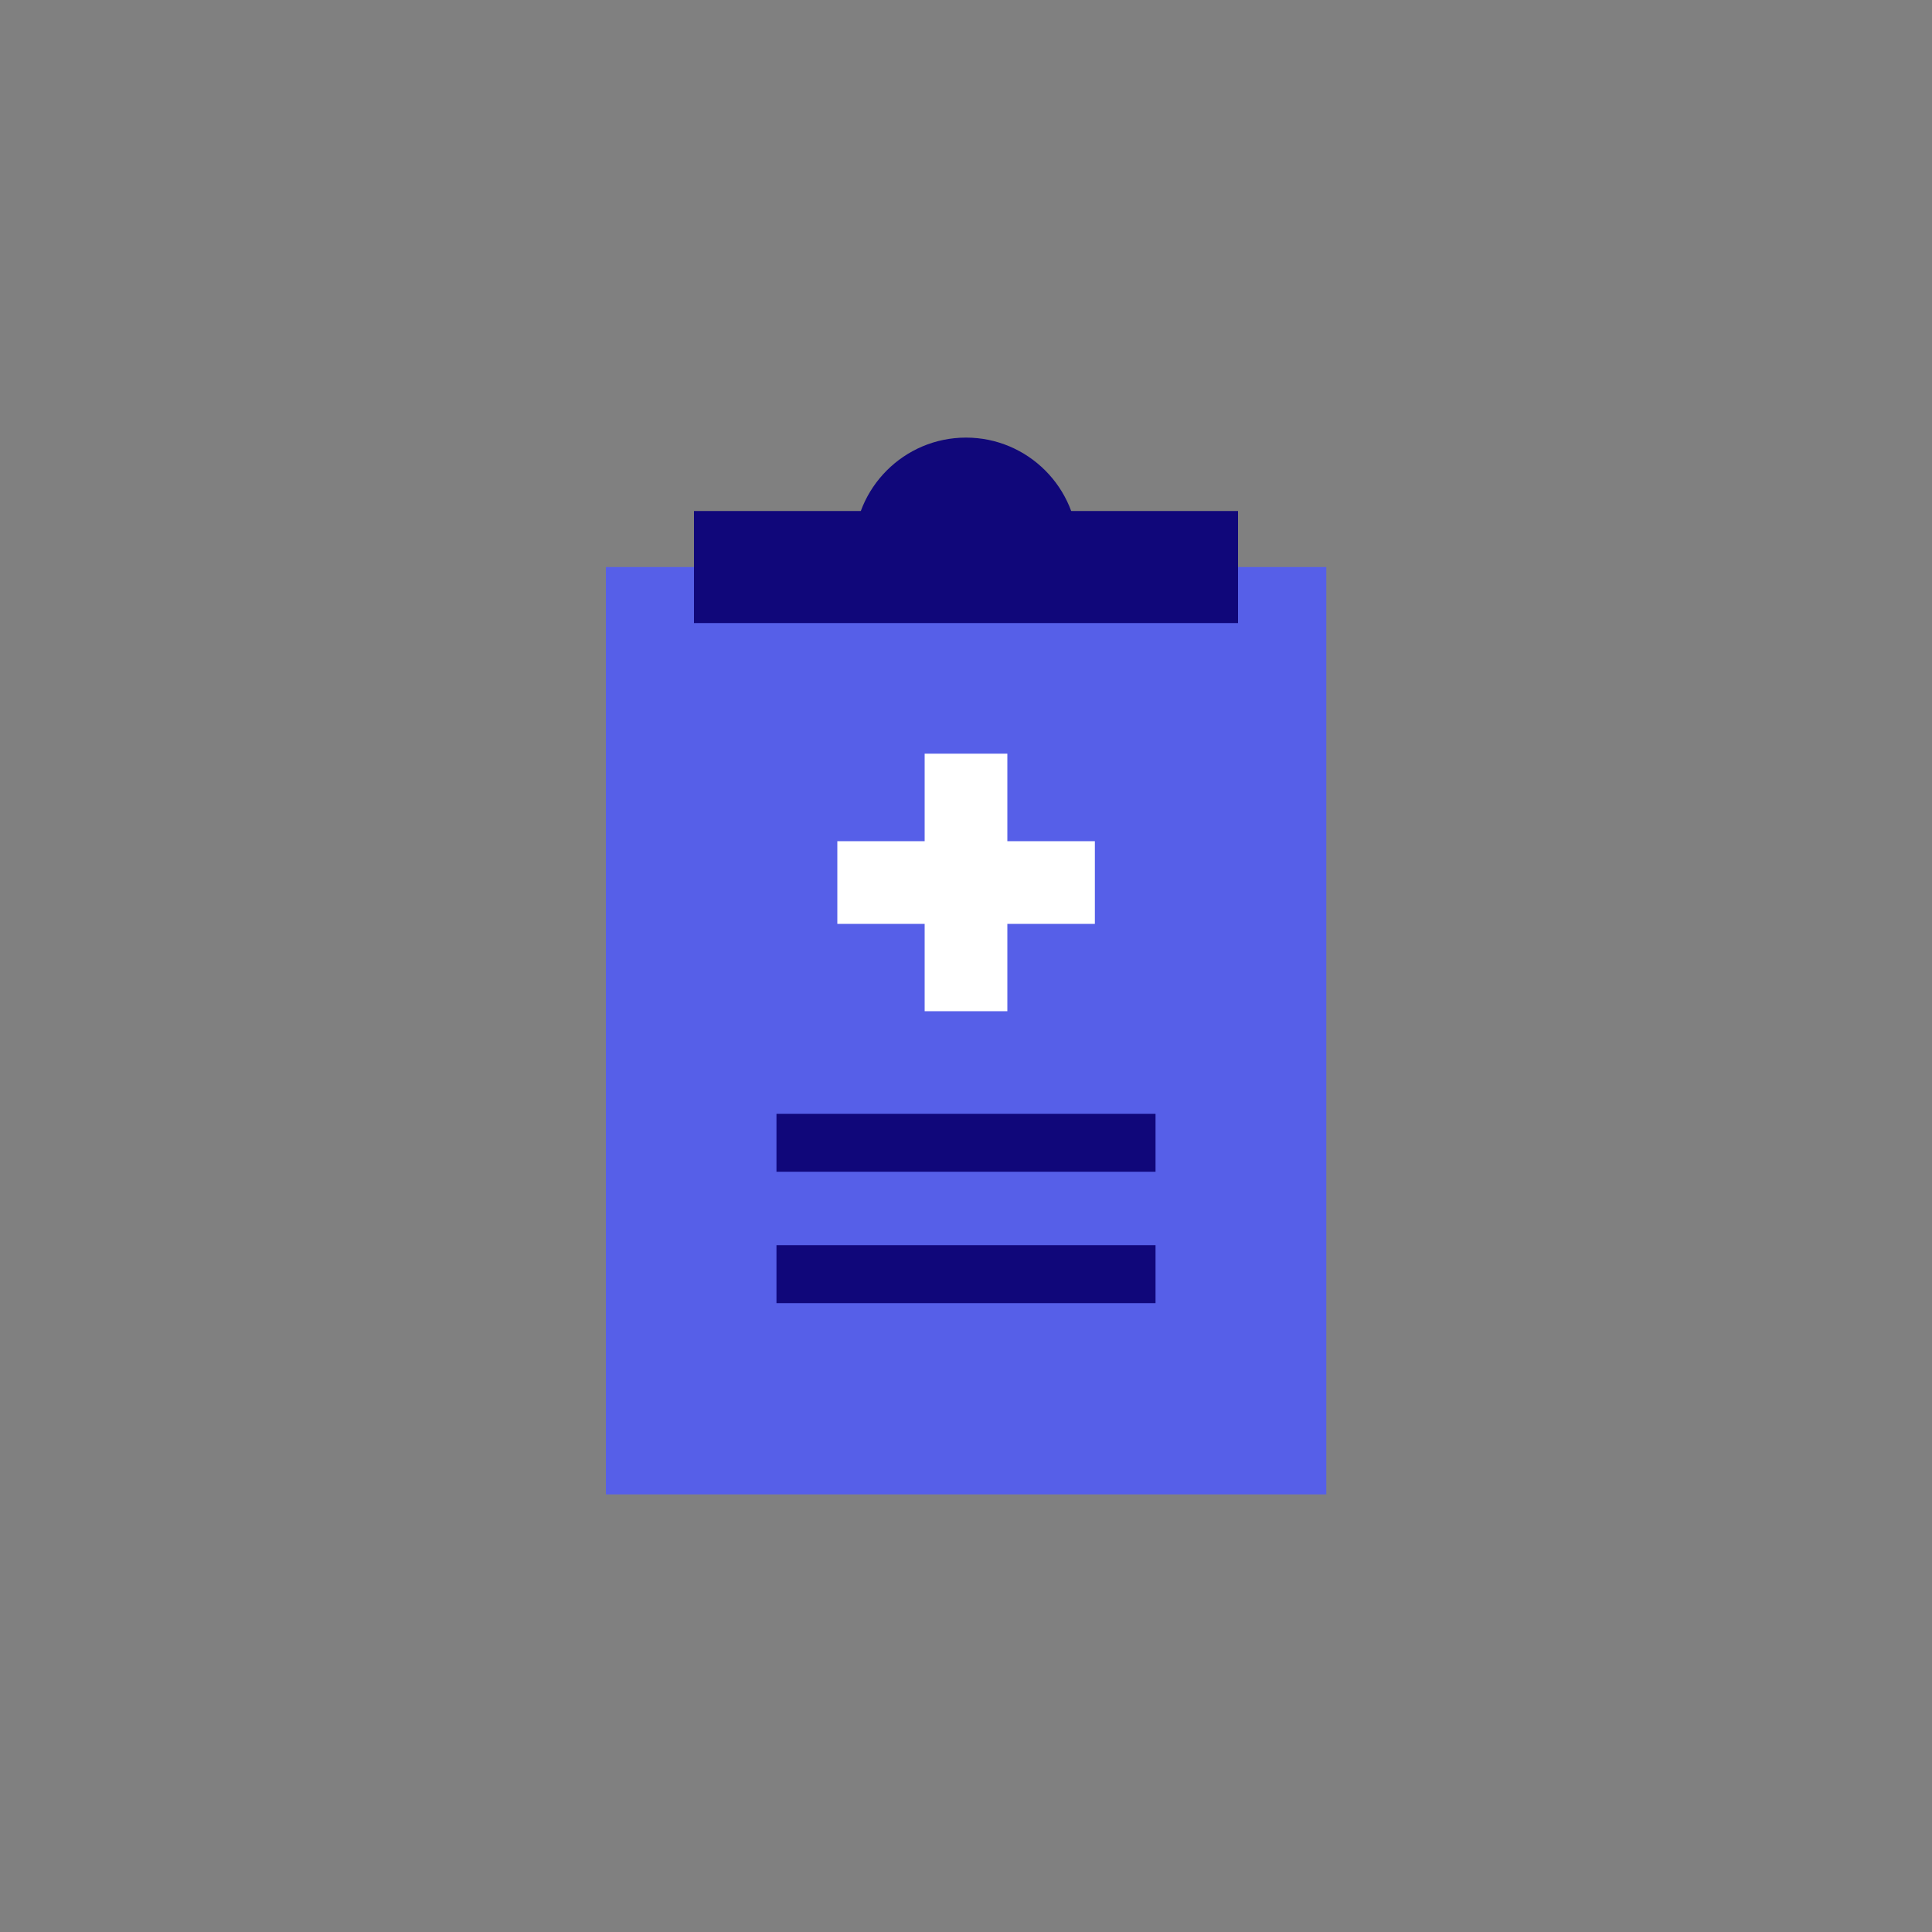 <?xml version="1.0" encoding="UTF-8"?><svg xmlns="http://www.w3.org/2000/svg" viewBox="0 0 100 100" aria-hidden="true" width="100px" height="100px">
  <rect x="0" y="0" width="100" height="100" fill="#808080" stroke="none"/>
  <defs><linearGradient class="cerosgradient" data-cerosgradient="true" id="CerosGradient_id4ee80c2f1" gradientUnits="userSpaceOnUse" x1="50%" y1="100%" x2="50%" y2="0%"><stop offset="0%" stop-color="#d1d1d1"/><stop offset="100%" stop-color="#d1d1d1"/></linearGradient><linearGradient/>
    <style>
      .cls-1-6581aab6e0bfa{
        stroke: #10077a;
        stroke-miterlimit: 10;
        stroke-width: 3px;
      }

      .cls-1-6581aab6e0bfa, .cls-2-6581aab6e0bfa{
        fill: none;
      }

      .cls-2-6581aab6e0bfa, .cls-3-6581aab6e0bfa, .cls-4-6581aab6e0bfa, .cls-5-6581aab6e0bfa{
        stroke-width: 0px;
      }

      .cls-3-6581aab6e0bfa{
        fill: #565fe8;
      }

      .cls-4-6581aab6e0bfa{
        fill: #10077a;
      }

      .cls-5-6581aab6e0bfa{
        fill: #fff;
      }
    </style>
  </defs>
  <g id="boundary6581aab6e0bfa">
    <rect class="cls-2-6581aab6e0bfa" width="100" height="100"/>
  </g>
  <g id="icons6581aab6e0bfa">
    <rect class="cls-3-6581aab6e0bfa" x="31.36" y="29.35" width="37.29" height="48"/>
    <g>
      <rect class="cls-5-6581aab6e0bfa" x="47.86" y="39.01" width="4.28" height="13.33"/>
      <rect class="cls-5-6581aab6e0bfa" x="47.86" y="39.01" width="4.28" height="13.33" transform="translate(95.68 -4.32) rotate(90)"/>
    </g>
    <line class="cls-1-6581aab6e0bfa" x1="40.19" y1="59.15" x2="59.81" y2="59.15"/>
    <line class="cls-1-6581aab6e0bfa" x1="40.19" y1="65.95" x2="59.81" y2="65.95"/>
    <g>
      <rect class="cls-4-6581aab6e0bfa" x="35.92" y="26.45" width="28.16" height="5.8"/>
      <path class="cls-4-6581aab6e0bfa" d="m55.8,28.45c0-3.2-2.6-5.8-5.8-5.8s-5.8,2.6-5.8,5.8"/>
    </g>
  </g>
</svg>